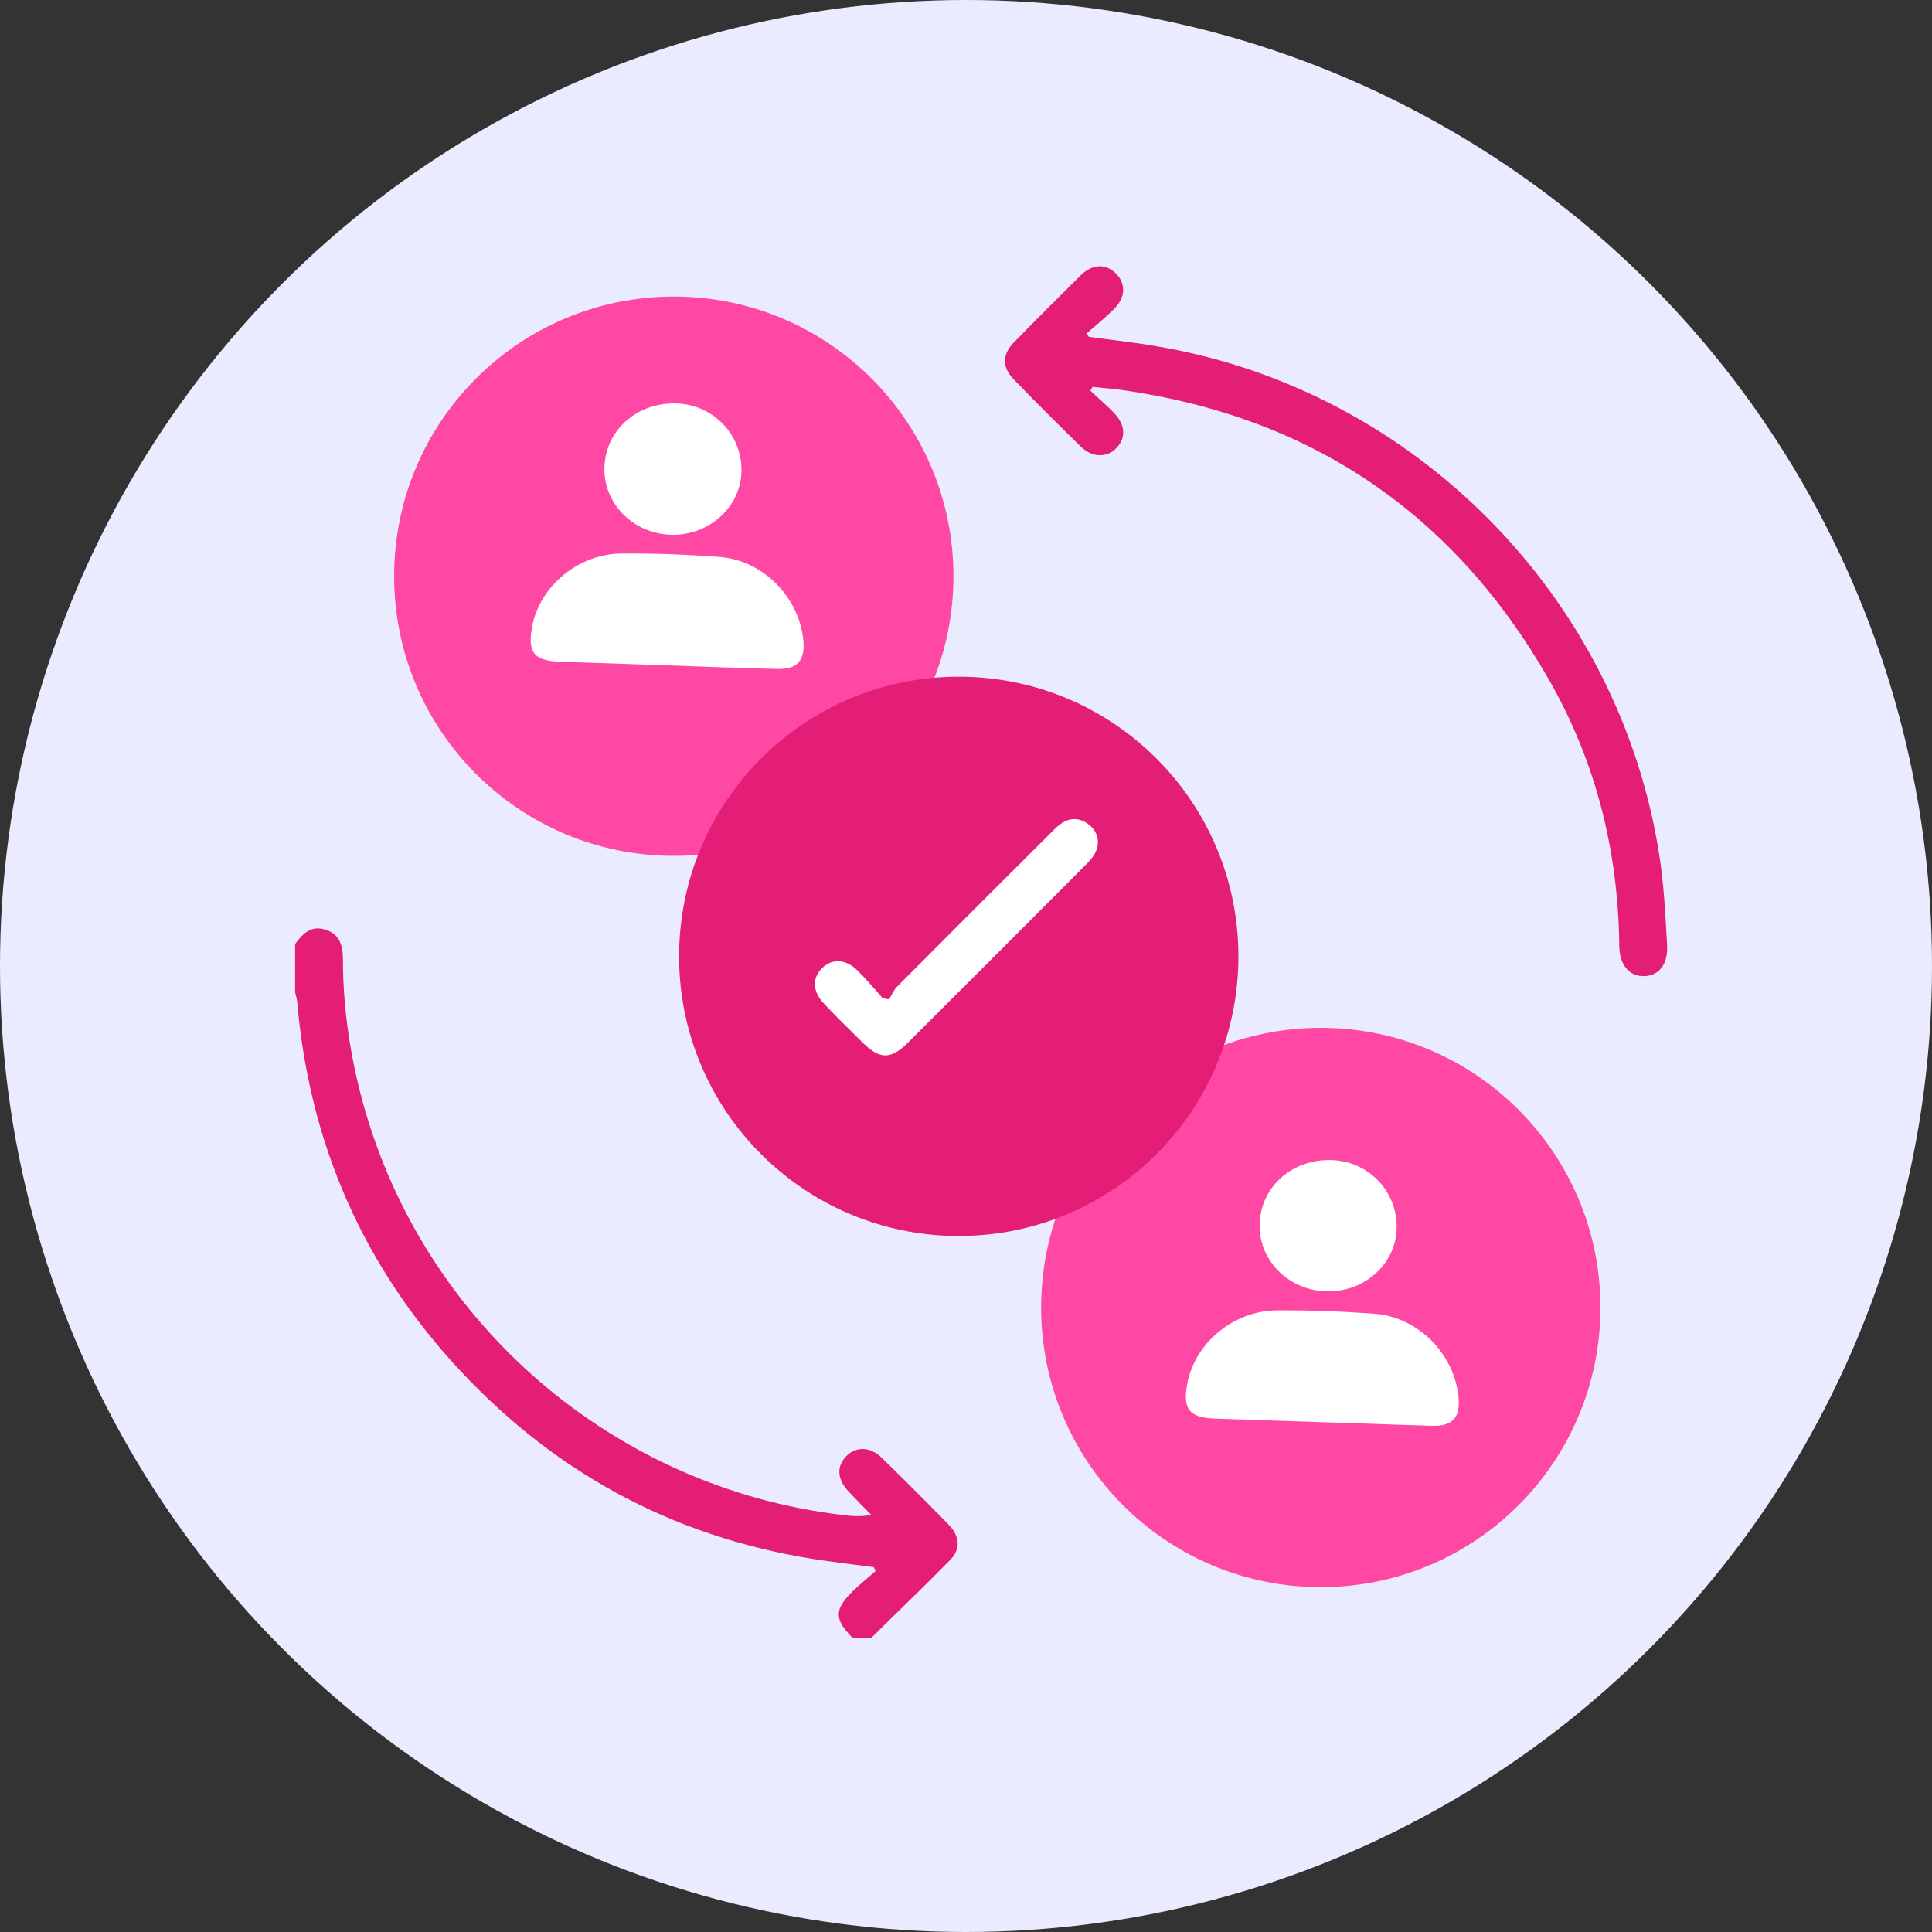 <?xml version="1.0" encoding="utf-8"?>
<!-- Generator: Adobe Illustrator 26.0.1, SVG Export Plug-In . SVG Version: 6.00 Build 0)  -->
<svg version="1.1" id="Layer_1" xmlns="http://www.w3.org/2000/svg" xmlns:xlink="http://www.w3.org/1999/xlink" x="0px" y="0px"
	 viewBox="0 0 80 80" enable-background="new 0 0 80 80" xml:space="preserve">
<rect x="0" y="0" width="80" height="80" fill="#333333" stroke="none"/>
<g>
	<circle fill="#EAEBFF" cx="40" cy="40" r="40"/>
	<g>
		<g>
			<path fill="#E41D76" d="M35.31,67.83c-0.78-0.8-0.78-1.18,0.04-1.98c0.29-0.28,0.61-0.53,0.91-0.8
				c-0.03-0.05-0.05-0.11-0.08-0.16c-0.64-0.08-1.29-0.16-1.93-0.25c-5.99-0.83-11.06-3.46-15.18-7.87
				c-4.01-4.29-6.25-9.39-6.76-15.25c-0.01-0.14-0.06-0.29-0.09-0.43c0-0.67,0-1.33,0-2c0.31-0.42,0.65-0.78,1.24-0.6
				c0.6,0.18,0.74,0.66,0.74,1.22c0,2.03,0.3,4.01,0.83,5.96c2.52,9.16,10.4,15.94,19.85,17.06c0.38,0.05,0.76,0.08,1.2,0
				c-0.32-0.32-0.63-0.64-0.94-0.97c-0.48-0.5-0.51-1.05-0.09-1.47c0.4-0.41,1-0.39,1.48,0.09c0.92,0.9,1.84,1.82,2.74,2.74
				c0.48,0.49,0.52,1.03,0.07,1.48c-1.07,1.09-2.18,2.15-3.27,3.23C35.83,67.83,35.57,67.83,35.31,67.83z"/>
			<path fill="#E41D76" d="M45.15,16.18c0.32,0.3,0.65,0.58,0.96,0.9c0.49,0.5,0.53,1.04,0.12,1.47c-0.39,0.41-1,0.41-1.48-0.06
				c-0.94-0.92-1.87-1.84-2.78-2.79c-0.48-0.49-0.47-1.03,0.01-1.52c0.92-0.94,1.85-1.87,2.78-2.79c0.47-0.46,1.02-0.48,1.43-0.08
				c0.43,0.41,0.43,0.99-0.05,1.47c-0.36,0.37-0.76,0.69-1.15,1.03c0.03,0.05,0.06,0.09,0.1,0.14c0.96,0.13,1.92,0.23,2.87,0.4
				c10.63,1.81,19.09,10.38,20.75,21.07c0.19,1.22,0.25,2.46,0.32,3.7c0.05,0.81-0.34,1.29-0.96,1.3c-0.61,0.01-1.01-0.46-1.02-1.26
				c-0.04-3.92-0.97-7.63-2.92-11.03c-3.94-6.88-9.86-10.89-17.74-11.99c-0.38-0.05-0.77-0.08-1.15-0.12
				C45.22,16.06,45.18,16.12,45.15,16.18z"/>
		</g>
		<circle fill="#FF48A4" cx="27.9" cy="23.86" r="11.58"/>
		<circle fill="#FF48A4" cx="54.69" cy="54.14" r="11.58"/>
		<path fill="#FFFFFF" d="M36.85,41.92c0.11-0.17,0.19-0.37,0.33-0.52c2.11-2.12,4.23-4.24,6.35-6.35c0.13-0.13,0.26-0.27,0.41-0.38
			c0.41-0.3,0.83-0.28,1.22,0.04c0.38,0.32,0.45,0.81,0.17,1.25c-0.1,0.15-0.23,0.29-0.36,0.42c-2.44,2.45-4.89,4.89-7.33,7.33
			c-0.71,0.71-1.17,0.71-1.88,0c-0.54-0.53-1.08-1.06-1.6-1.61c-0.48-0.51-0.5-1.06-0.08-1.47c0.41-0.41,0.98-0.39,1.47,0.1
			c0.37,0.36,0.7,0.76,1.04,1.14C36.67,41.89,36.76,41.9,36.85,41.92z"/>
		<g>
			<path fill="#FFFFFF" d="M54.73,58.89c-1.48-0.05-2.96-0.1-4.44-0.15c-1.05-0.04-1.32-0.39-1.13-1.43
				c0.3-1.68,1.91-3.04,3.71-3.05c1.35-0.01,2.69,0.04,4.04,0.14c1.83,0.13,3.35,1.7,3.49,3.52c0.06,0.76-0.26,1.13-1.04,1.12
				C57.82,59,56.28,58.93,54.73,58.89C54.73,58.88,54.73,58.88,54.73,58.89z"/>
			<path fill="#FFFFFF" d="M54.85,53.47c-1.56-0.08-2.76-1.34-2.69-2.83c0.07-1.55,1.41-2.69,3.06-2.6c1.53,0.09,2.69,1.38,2.61,2.9
				C57.75,52.42,56.41,53.55,54.85,53.47z"/>
		</g>
		<g>
			<path fill="#FFFFFF" d="M27.6,27.55c-1.48-0.05-2.96-0.1-4.44-0.15c-1.05-0.04-1.32-0.39-1.13-1.43c0.3-1.68,1.91-3.04,3.71-3.05
				c1.35-0.01,2.69,0.04,4.04,0.14c1.83,0.13,3.35,1.7,3.49,3.52c0.06,0.76-0.26,1.13-1.04,1.12C30.69,27.67,29.15,27.6,27.6,27.55
				C27.6,27.55,27.6,27.55,27.6,27.55z"/>
			<path fill="#FFFFFF" d="M27.72,22.14c-1.56-0.08-2.76-1.34-2.69-2.83c0.07-1.55,1.41-2.69,3.06-2.6c1.53,0.09,2.69,1.38,2.61,2.9
				C30.61,21.08,29.28,22.22,27.72,22.14z"/>
		</g>
		<circle fill="#E41D76" cx="39.7" cy="39.6" r="11.58"/>
		<path fill="#FFFFFF" d="M36.81,41.38c0.11-0.17,0.19-0.37,0.33-0.52c2.11-2.12,4.23-4.24,6.35-6.35c0.13-0.13,0.26-0.27,0.41-0.38
			c0.41-0.3,0.83-0.28,1.22,0.04c0.38,0.32,0.45,0.81,0.17,1.25c-0.1,0.15-0.23,0.29-0.36,0.42c-2.44,2.45-4.89,4.89-7.33,7.33
			c-0.71,0.71-1.17,0.71-1.88,0c-0.54-0.53-1.08-1.06-1.6-1.61c-0.48-0.51-0.5-1.06-0.08-1.47c0.41-0.41,0.98-0.39,1.47,0.1
			c0.37,0.36,0.7,0.76,1.04,1.14C36.63,41.35,36.72,41.37,36.81,41.38z"/>
	</g>
</g>
</svg>
